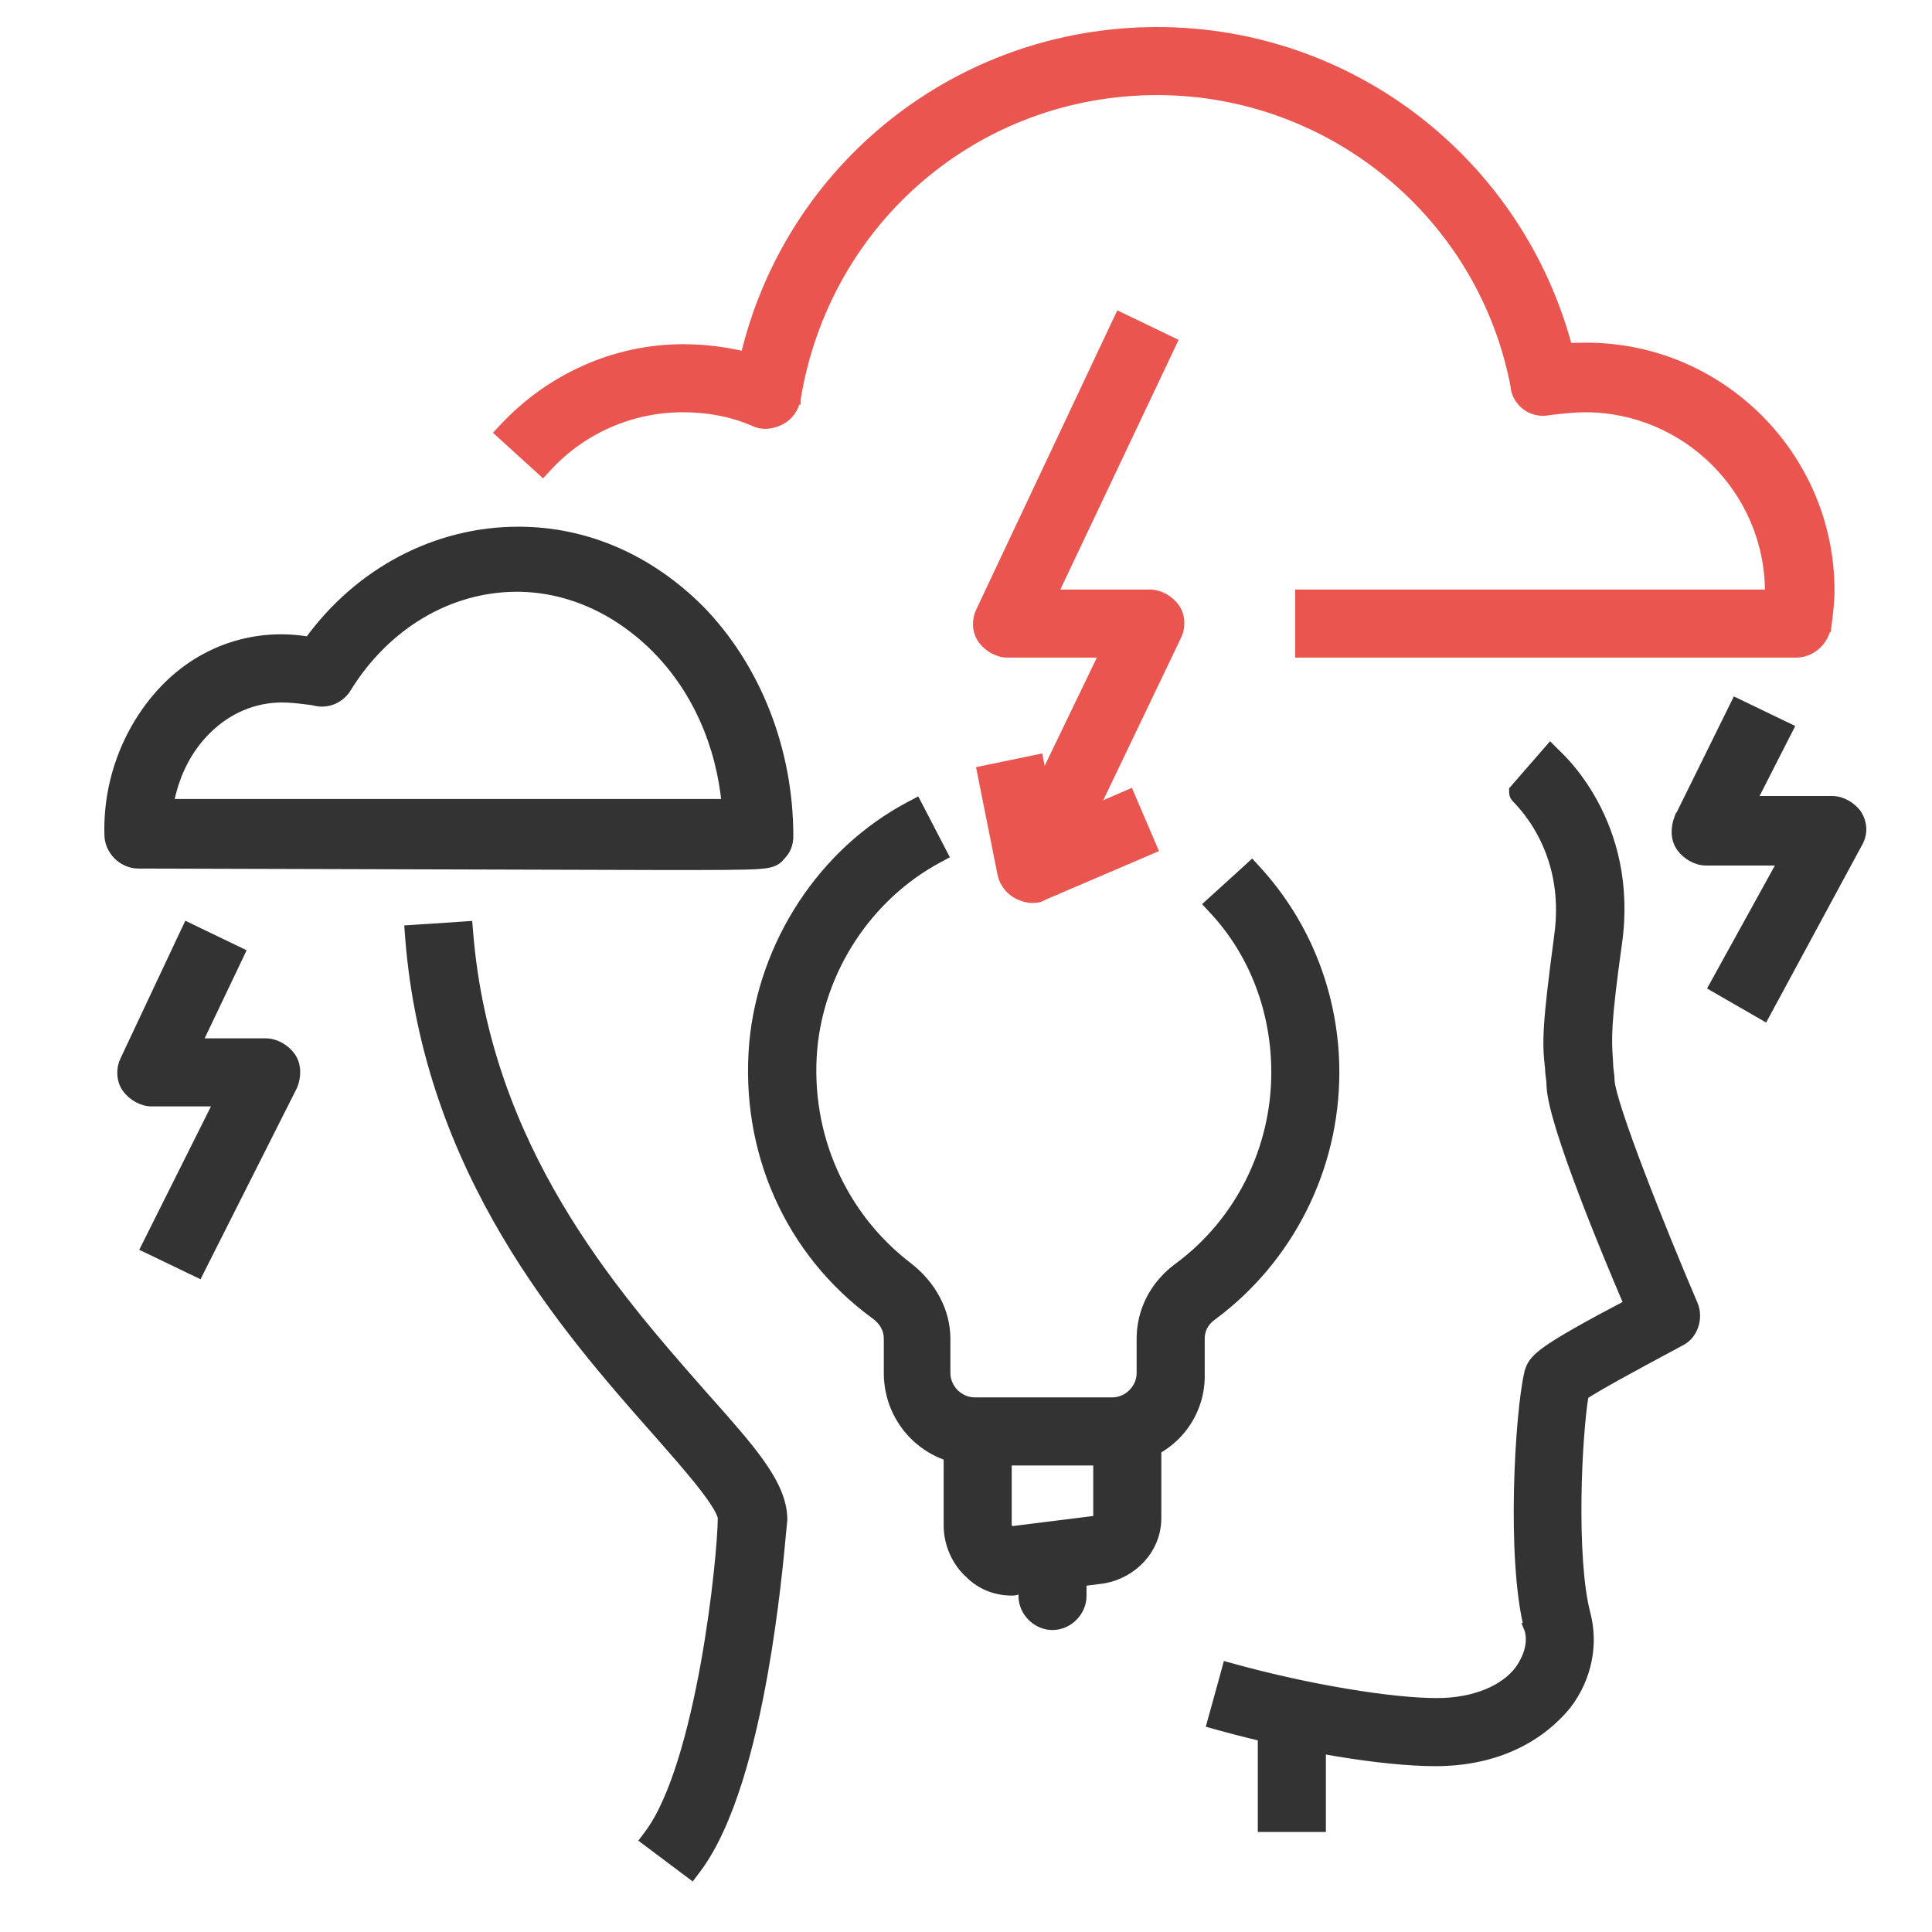 <svg width="50" height="50" viewBox="0 0 50 50" fill="none" xmlns="http://www.w3.org/2000/svg">
<rect width="50" height="50" fill="white"/>
<path d="M32.852 44.638H32.702V44.788V47.111V47.261H32.852H34.014H34.164V47.111V44.788V44.638H34.014H32.852Z" fill="#333333" stroke="#333333" stroke-width="0.3"/>
<path d="M31.43 44.439L31.39 44.583L31.534 44.623C33.632 45.206 35.815 45.558 37.15 45.558C38.581 45.558 39.749 45.039 40.517 44.109L40.517 44.109L40.521 44.105C41.052 43.411 41.217 42.55 41.011 41.769C40.824 41.055 40.765 39.892 40.779 38.76C40.793 37.673 40.874 36.637 40.965 36.088C41.353 35.83 42.311 35.314 43.217 34.827C43.295 34.785 43.372 34.743 43.449 34.702C43.8 34.547 43.935 34.108 43.792 33.772C43.386 32.825 42.854 31.53 42.42 30.39C42.202 29.82 42.01 29.29 41.869 28.863C41.799 28.649 41.742 28.462 41.702 28.309C41.662 28.157 41.64 28.047 41.636 27.98C41.635 27.895 41.625 27.812 41.616 27.738L41.615 27.734C41.605 27.655 41.597 27.587 41.597 27.521H41.597L41.597 27.511C41.595 27.485 41.593 27.459 41.592 27.433C41.556 26.875 41.533 26.509 41.828 24.406C42.046 22.859 41.669 21.656 41.226 20.829C41.005 20.417 40.767 20.098 40.58 19.878C40.486 19.767 40.404 19.681 40.343 19.62C40.313 19.589 40.288 19.565 40.269 19.547L40.246 19.525L40.239 19.519C40.238 19.517 40.237 19.517 40.237 19.517C40.237 19.517 40.237 19.517 40.237 19.517L40.123 19.403L40.018 19.524L39.243 20.415L39.206 20.457V20.513C39.206 20.541 39.214 20.562 39.218 20.57C39.222 20.58 39.226 20.588 39.229 20.593C39.234 20.602 39.24 20.609 39.243 20.613C39.249 20.621 39.256 20.629 39.262 20.636C39.271 20.645 39.282 20.657 39.294 20.67C39.3 20.676 39.305 20.682 39.311 20.688C39.351 20.73 39.406 20.791 39.472 20.869C39.603 21.026 39.774 21.257 39.935 21.561C40.257 22.167 40.538 23.064 40.369 24.247L40.369 24.249C40.061 26.561 40.057 26.972 40.136 27.646C40.136 27.726 40.146 27.796 40.154 27.861C40.155 27.865 40.156 27.87 40.156 27.874C40.166 27.946 40.174 28.015 40.174 28.101H40.174L40.175 28.108C40.185 28.362 40.286 28.764 40.431 29.232C40.578 29.705 40.776 30.261 40.992 30.831C41.399 31.906 41.871 33.036 42.184 33.763C41.007 34.381 40.391 34.736 40.058 34.972C39.886 35.094 39.781 35.191 39.713 35.283C39.644 35.378 39.62 35.459 39.601 35.528L39.599 35.532L39.599 35.532L39.598 35.539C39.478 36.039 39.361 37.243 39.332 38.537C39.303 39.831 39.361 41.242 39.599 42.155L39.598 42.155L39.6 42.16C39.698 42.488 39.605 42.866 39.351 43.23C38.963 43.757 38.166 44.096 37.188 44.096C36.007 44.096 33.892 43.751 31.924 43.211L31.779 43.171L31.74 43.316L31.43 44.439Z" fill="#333333" stroke="#333333" stroke-width="0.3"/>
<path d="M17.779 48.393L17.898 48.482L17.988 48.363C18.43 47.782 18.782 46.967 19.065 46.071C19.348 45.173 19.565 44.184 19.73 43.246C20.006 41.681 20.14 40.248 20.198 39.619C20.21 39.495 20.219 39.402 20.225 39.346L20.226 39.337V39.329C20.226 38.855 20 38.388 19.637 37.877C19.293 37.395 18.811 36.852 18.239 36.209C18.205 36.171 18.171 36.133 18.136 36.094C18.136 36.094 18.136 36.094 18.136 36.093L18.093 36.044C15.846 33.488 12.552 29.74 12.095 24.14L12.083 23.993L11.935 24.003L10.774 24.08L10.623 24.09L10.634 24.241C11.102 30.32 14.68 34.375 17.002 37.007L17.021 37.028L17.021 37.028L17.053 37.064C17.469 37.538 17.888 38.013 18.206 38.42C18.369 38.628 18.502 38.815 18.594 38.971C18.691 39.134 18.726 39.238 18.726 39.29C18.726 39.762 18.592 41.359 18.283 43.072C18.129 43.928 17.931 44.808 17.687 45.588C17.442 46.371 17.153 47.042 16.82 47.486L16.73 47.606L16.85 47.696L17.779 48.393Z" fill="#333333" stroke="#333333" stroke-width="0.3"/>
<path d="M22.659 33.992L22.66 33.992C22.898 34.162 23.023 34.39 23.023 34.645V35.535C23.023 36.78 24.02 37.776 25.264 37.776H28.826C30.068 37.776 31.068 36.781 31.028 35.533V34.645C31.028 34.419 31.123 34.195 31.352 34.031L31.352 34.031L31.354 34.03C33.328 32.569 34.512 30.24 34.512 27.753C34.512 25.819 33.802 23.963 32.498 22.541L32.397 22.431L32.287 22.532L31.435 23.306L31.323 23.408L31.426 23.519C32.483 24.651 33.051 26.163 33.051 27.753C33.051 29.758 32.105 31.649 30.518 32.82C29.9 33.273 29.566 33.937 29.566 34.645V35.535C29.566 35.956 29.208 36.314 28.787 36.314H25.225C24.805 36.314 24.446 35.956 24.446 35.535V34.645C24.446 33.932 24.07 33.272 23.498 32.823L23.496 32.822C21.757 31.498 20.811 29.38 21 27.147C21.189 25.067 22.437 23.176 24.251 22.194L24.381 22.124L24.313 21.993L23.771 20.948L23.701 20.814L23.568 20.884C21.314 22.07 19.776 24.439 19.539 27.004H19.539L19.539 27.005C19.303 29.765 20.447 32.372 22.659 33.992Z" fill="#333333" stroke="#333333" stroke-width="0.3"/>
<path d="M33.67 16.719V16.869H33.82H46.48C46.825 16.869 47.154 16.623 47.246 16.209L47.247 16.209L47.249 16.195L47.249 16.189C47.288 15.884 47.327 15.567 47.327 15.286C47.327 11.835 44.511 9.019 41.06 9.019H41.053C40.905 9.019 40.724 9.019 40.552 9.039C39.29 4.242 34.966 0.85 29.948 0.85C24.82 0.85 20.459 4.35 19.306 9.257C18.763 9.124 18.219 9.058 17.675 9.058C15.929 9.058 14.264 9.812 13.075 11.08L12.971 11.191L13.083 11.293L13.935 12.068L14.045 12.168L14.146 12.059C15.047 11.083 16.323 10.519 17.675 10.519C18.315 10.519 18.951 10.632 19.548 10.893C19.764 10.998 20.01 10.938 20.182 10.852C20.382 10.752 20.524 10.556 20.571 10.321L20.572 10.321L20.572 10.316C21.335 5.665 25.261 2.311 29.948 2.311C34.48 2.311 38.402 5.545 39.245 9.998C39.249 10.106 39.29 10.205 39.342 10.286C39.396 10.371 39.469 10.444 39.544 10.494C39.688 10.59 39.882 10.641 40.079 10.595C40.111 10.591 40.143 10.588 40.174 10.584C40.482 10.55 40.752 10.519 41.021 10.519C43.649 10.519 45.827 12.66 45.827 15.325V15.325V15.326V15.326V15.327V15.327V15.328V15.328V15.329V15.329V15.33V15.33V15.331V15.331V15.331V15.332V15.332V15.333V15.333V15.334V15.334V15.335V15.335V15.335V15.336V15.336V15.337V15.337V15.338V15.338V15.339V15.339V15.34V15.34V15.341V15.341V15.341V15.342V15.342V15.343V15.343V15.344V15.344V15.345V15.345V15.345V15.346V15.346V15.347V15.347V15.348V15.348V15.349V15.349V15.35V15.35V15.35V15.351V15.351V15.352V15.352V15.353V15.353V15.354V15.354V15.354V15.355V15.355V15.356V15.356V15.357V15.357V15.358V15.358V15.359V15.359V15.36V15.36V15.36V15.361V15.361V15.362V15.362V15.363V15.363V15.364V15.364V15.364V15.365V15.365V15.366V15.366V15.367V15.367V15.368V15.368V15.369V15.369V15.37V15.37V15.37V15.371V15.371V15.372V15.372V15.373V15.373V15.374V15.374V15.374V15.375V15.375V15.376V15.376V15.377V15.377V15.378V15.378V15.379V15.379V15.38V15.38V15.38V15.381V15.381V15.382V15.382V15.383V15.383V15.384V15.384V15.384V15.385V15.385V15.386V15.386V15.387V15.387V15.388V15.388V15.389V15.389V15.389V15.39V15.39V15.391V15.391V15.392V15.392V15.393V15.393V15.393V15.394V15.395V15.395V15.395V15.396V15.396V15.397V15.397V15.398V15.398V15.399V15.399V15.399V15.4V15.4V15.401V15.401V15.402V15.402V15.403V15.403V15.403V15.404V15.404V15.405V15.405V15.406V15.406V15.407V15.407V15.407H33.82H33.67V15.557V16.719Z" fill="#EA5550" stroke="#EA5550" stroke-width="0.3"/>
<path d="M4.288 17.854L4.287 17.854C3.37 18.811 2.813 20.165 2.852 21.599C2.853 21.991 3.191 22.328 3.582 22.328H3.583L17.133 22.366H17.133H17.149C18.529 22.366 19.229 22.366 19.602 22.342C19.787 22.33 19.91 22.311 20 22.273C20.1 22.232 20.149 22.172 20.188 22.123C20.255 22.054 20.305 21.981 20.337 21.898C20.369 21.813 20.381 21.726 20.381 21.636C20.381 19.431 19.554 17.302 18.093 15.801L18.093 15.801L18.091 15.8C16.788 14.496 15.164 13.781 13.417 13.781C11.305 13.781 9.313 14.822 8.007 16.631C6.634 16.388 5.268 16.834 4.288 17.854ZM8.934 17.809L8.934 17.809L8.937 17.804C9.958 16.14 11.616 15.165 13.378 15.165C14.689 15.165 15.968 15.727 16.989 16.747C18.047 17.806 18.685 19.256 18.829 20.828H18.82H18.803H18.786H18.769H18.752H18.735H18.718H18.7H18.682H18.665H18.647H18.628H18.61H18.592H18.573H18.554H18.535H18.516H18.497H18.478H18.458H18.439H18.419H18.399H18.379H18.359H18.338H18.318H18.297H18.276H18.255H18.234H18.213H18.192H18.17H18.149H18.127H18.105H18.083H18.061H18.038H18.016H17.994H17.971H17.948H17.925H17.902H17.879H17.855H17.832H17.808H17.785H17.761H17.737H17.713H17.689H17.664H17.64H17.615H17.59H17.566H17.541H17.516H17.491H17.465H17.44H17.414H17.389H17.363H17.337H17.311H17.285H17.259H17.232H17.206H17.179H17.153H17.126H17.099H17.072H17.045H17.018H16.99H16.963H16.935H16.908H16.88H16.852H16.824H16.796H16.768H16.74H16.712H16.683H16.655H16.626H16.597H16.568H16.54H16.51H16.481H16.452H16.423H16.393H16.364H16.334H16.305H16.275H16.245H16.215H16.185H16.155H16.125H16.095H16.064H16.034H16.003H15.973H15.942H15.911H15.88H15.849H15.818H15.787H15.756H15.725H15.693H15.662H15.63H15.599H15.567H15.535H15.504H15.472H15.44H15.408H15.376H15.343H15.311H15.279H15.246H15.214H15.181H15.149H15.116H15.084H15.051H15.018H14.985H14.952H14.919H14.886H14.853H14.82H14.786H14.753H14.72H14.686H14.653H14.619H14.586H14.552H14.518H14.484H14.45H14.417H14.383H14.349H14.315H14.281H14.246H14.212H14.178H14.144H14.109H14.075H14.041H14.006H13.972H13.937H13.902H13.868H13.833H13.798H13.764H13.729H13.694H13.659H13.624H13.589H13.554H13.519H13.484H13.449H13.414H13.379H13.344H13.308H13.273H13.238H13.203H13.167H13.132H13.096H13.061H13.025H12.99H12.954H12.919H12.883H12.848H12.812H12.776H12.741H12.705H12.669H12.634H12.598H12.562H12.526H12.491H12.455H12.419H12.383H12.347H12.311H12.276H12.24H12.204H12.168H12.132H12.096H12.06H12.024H11.988H11.952H11.916H11.88H11.844H11.808H11.772H11.736H11.7H11.664H11.628H11.592H11.556H11.52H11.484H11.448H11.412H11.376H11.34H11.304H11.268H11.232H11.196H11.16H11.124H11.088H11.052H11.016H10.98H10.944H10.909H10.873H10.837H10.801H10.765H10.729H10.693H10.658H10.622H10.586H10.55H10.514H10.479H10.443H10.407H10.372H10.336H10.3H10.265H10.229H10.194H10.158H10.123H10.087H10.052H10.016H9.981H9.946H9.91H9.875H9.84H9.804H9.769H9.734H9.699H9.664H9.629H9.594H9.559H9.524H9.489H9.454H9.419H9.384H9.349H9.315H9.28H9.245H9.211H9.176H9.142H9.107H9.073H9.038H9.004H8.97H8.935H8.901H8.867H8.833H8.799H8.765H8.731H8.697H8.663H8.629H8.595H8.562H8.528H8.495H8.461H8.428H8.394H8.361H8.328H8.294H8.261H8.228H8.195H8.162H8.129H8.096H8.063H8.031H7.998H7.965H7.933H7.9H7.868H7.836H7.803H7.771H7.739H7.707H7.675H7.643H7.611H7.58H7.548H7.516H7.485H7.453H7.422H7.391H7.359H7.328H7.297H7.266H7.235H7.204H7.174H7.143H7.113H7.082H7.052H7.021H6.991H6.961H6.931H6.901H6.871H6.841H6.812H6.782H6.752H6.723H6.694H6.664H6.635H6.606H6.577H6.548H6.52H6.491H6.462H6.434H6.405H6.377H6.349H6.321H6.293H6.265H6.237H6.21H6.182H6.155H6.127H6.1H6.073H6.046H6.019H5.992H5.965H5.939H5.912H5.886H5.86H5.834H5.808H5.782H5.756H5.73H5.705H5.679H5.654H5.628H5.603H5.578H5.554H5.529H5.504H5.48H5.455H5.431H5.407H5.383H5.359H5.335H5.312H5.288H5.265H5.241H5.218H5.195H5.172H5.15H5.127H5.105H5.082H5.06H5.038H5.016H4.994H4.973H4.951H4.93H4.908H4.887H4.866H4.845H4.825H4.804H4.784H4.764H4.743H4.723H4.704H4.684H4.664H4.645H4.626H4.607H4.588H4.569H4.55H4.532H4.513H4.495H4.477H4.459H4.441H4.424H4.406H4.389H4.372H4.355H4.339C4.472 20.071 4.799 19.393 5.315 18.877C5.869 18.323 6.567 18.03 7.299 18.03C7.53 18.03 7.76 18.059 8.03 18.093C8.059 18.097 8.089 18.101 8.119 18.105C8.41 18.195 8.744 18.094 8.934 17.809Z" fill="#333333" stroke="#333333" stroke-width="0.3"/>
<path d="M27.173 22.894L27.309 22.959L27.374 22.823L30.432 16.436C30.53 16.239 30.534 15.946 30.378 15.738C30.24 15.554 30.005 15.407 29.755 15.407H27.204L30.239 9.001L30.303 8.866L30.169 8.802L29.123 8.298L28.987 8.233L28.922 8.37L25.4 15.84C25.302 16.037 25.298 16.331 25.454 16.538C25.592 16.722 25.827 16.869 26.077 16.869H28.626L26.058 22.19L25.993 22.325L26.128 22.39L27.173 22.894Z" fill="#EA5550" stroke="#EA5550" stroke-width="0.3"/>
<path d="M4.989 32.844L5.122 32.908L5.188 32.776L7.55 28.092L7.55 28.092L7.555 28.08C7.644 27.857 7.655 27.564 7.497 27.353C7.359 27.169 7.124 27.022 6.874 27.022H5.059L6.119 24.798L6.183 24.663L6.048 24.598L5.003 24.095L4.867 24.029L4.802 24.166L3.254 27.456C3.156 27.652 3.153 27.946 3.308 28.153C3.446 28.337 3.681 28.484 3.931 28.484H5.702L3.874 32.139L3.806 32.275L3.944 32.341L4.989 32.844Z" fill="#333333" stroke="#333333" stroke-width="0.3"/>
<path d="M45.515 26.179L45.649 26.256L45.722 26.121L48.043 21.826C48.112 21.711 48.15 21.589 48.15 21.462C48.15 21.333 48.111 21.21 48.042 21.094L48.038 21.087L48.033 21.081C47.895 20.897 47.66 20.75 47.41 20.75H45.293L46.188 18.994L46.258 18.857L46.12 18.791L45.074 18.287L44.941 18.223L44.875 18.356L43.481 21.182L43.48 21.182L43.476 21.193C43.387 21.416 43.376 21.708 43.534 21.919C43.673 22.104 43.907 22.25 44.157 22.25H46.188L44.452 25.396L44.381 25.525L44.508 25.599L45.515 26.179Z" fill="#333333" stroke="#333333" stroke-width="0.3"/>
<path d="M25.968 22.633L25.968 22.633L25.97 22.64C26.019 22.835 26.162 23.027 26.358 23.125C26.444 23.168 26.585 23.218 26.696 23.218L26.701 23.218C26.736 23.218 26.784 23.218 26.829 23.212C26.866 23.207 26.921 23.195 26.969 23.159L29.659 22.006L29.797 21.947L29.738 21.809L29.273 20.725L29.214 20.587L29.076 20.647L27.196 21.462L26.882 19.827L26.854 19.677L26.705 19.708L25.582 19.94L25.436 19.971L25.465 20.117L25.968 22.633Z" fill="#EA5550" stroke="#EA5550" stroke-width="0.3"/>
<path d="M24.722 36.895H24.572V37.045V39.484C24.572 39.951 24.782 40.416 25.122 40.716C25.425 41.017 25.812 41.144 26.193 41.144C26.259 41.144 26.308 41.127 26.341 41.114C26.35 41.11 26.355 41.108 26.359 41.106C26.361 41.106 26.362 41.105 26.363 41.105L26.366 41.104L28.535 40.833L28.535 40.833L28.541 40.832C29.302 40.705 29.905 40.069 29.905 39.291V37.239V37.089H29.755H28.593H28.443V37.239V39.291C28.443 39.317 28.434 39.342 28.422 39.358C28.411 39.372 28.403 39.373 28.4 39.373H28.39L28.381 39.374L26.223 39.644C26.145 39.642 26.111 39.616 26.105 39.61C26.064 39.569 26.033 39.532 26.033 39.484V37.045V36.895H25.883H24.722Z" fill="#333333" stroke="#333333" stroke-width="0.3"/>
<path d="M26.508 41.304C26.508 41.696 26.846 42.035 27.238 42.035C27.631 42.035 27.969 41.696 27.969 41.304V40.529C27.969 40.137 27.631 39.799 27.238 39.799C26.846 39.799 26.508 40.137 26.508 40.529V41.304Z" fill="#333333" stroke="#333333" stroke-width="0.3"/>
</svg>
